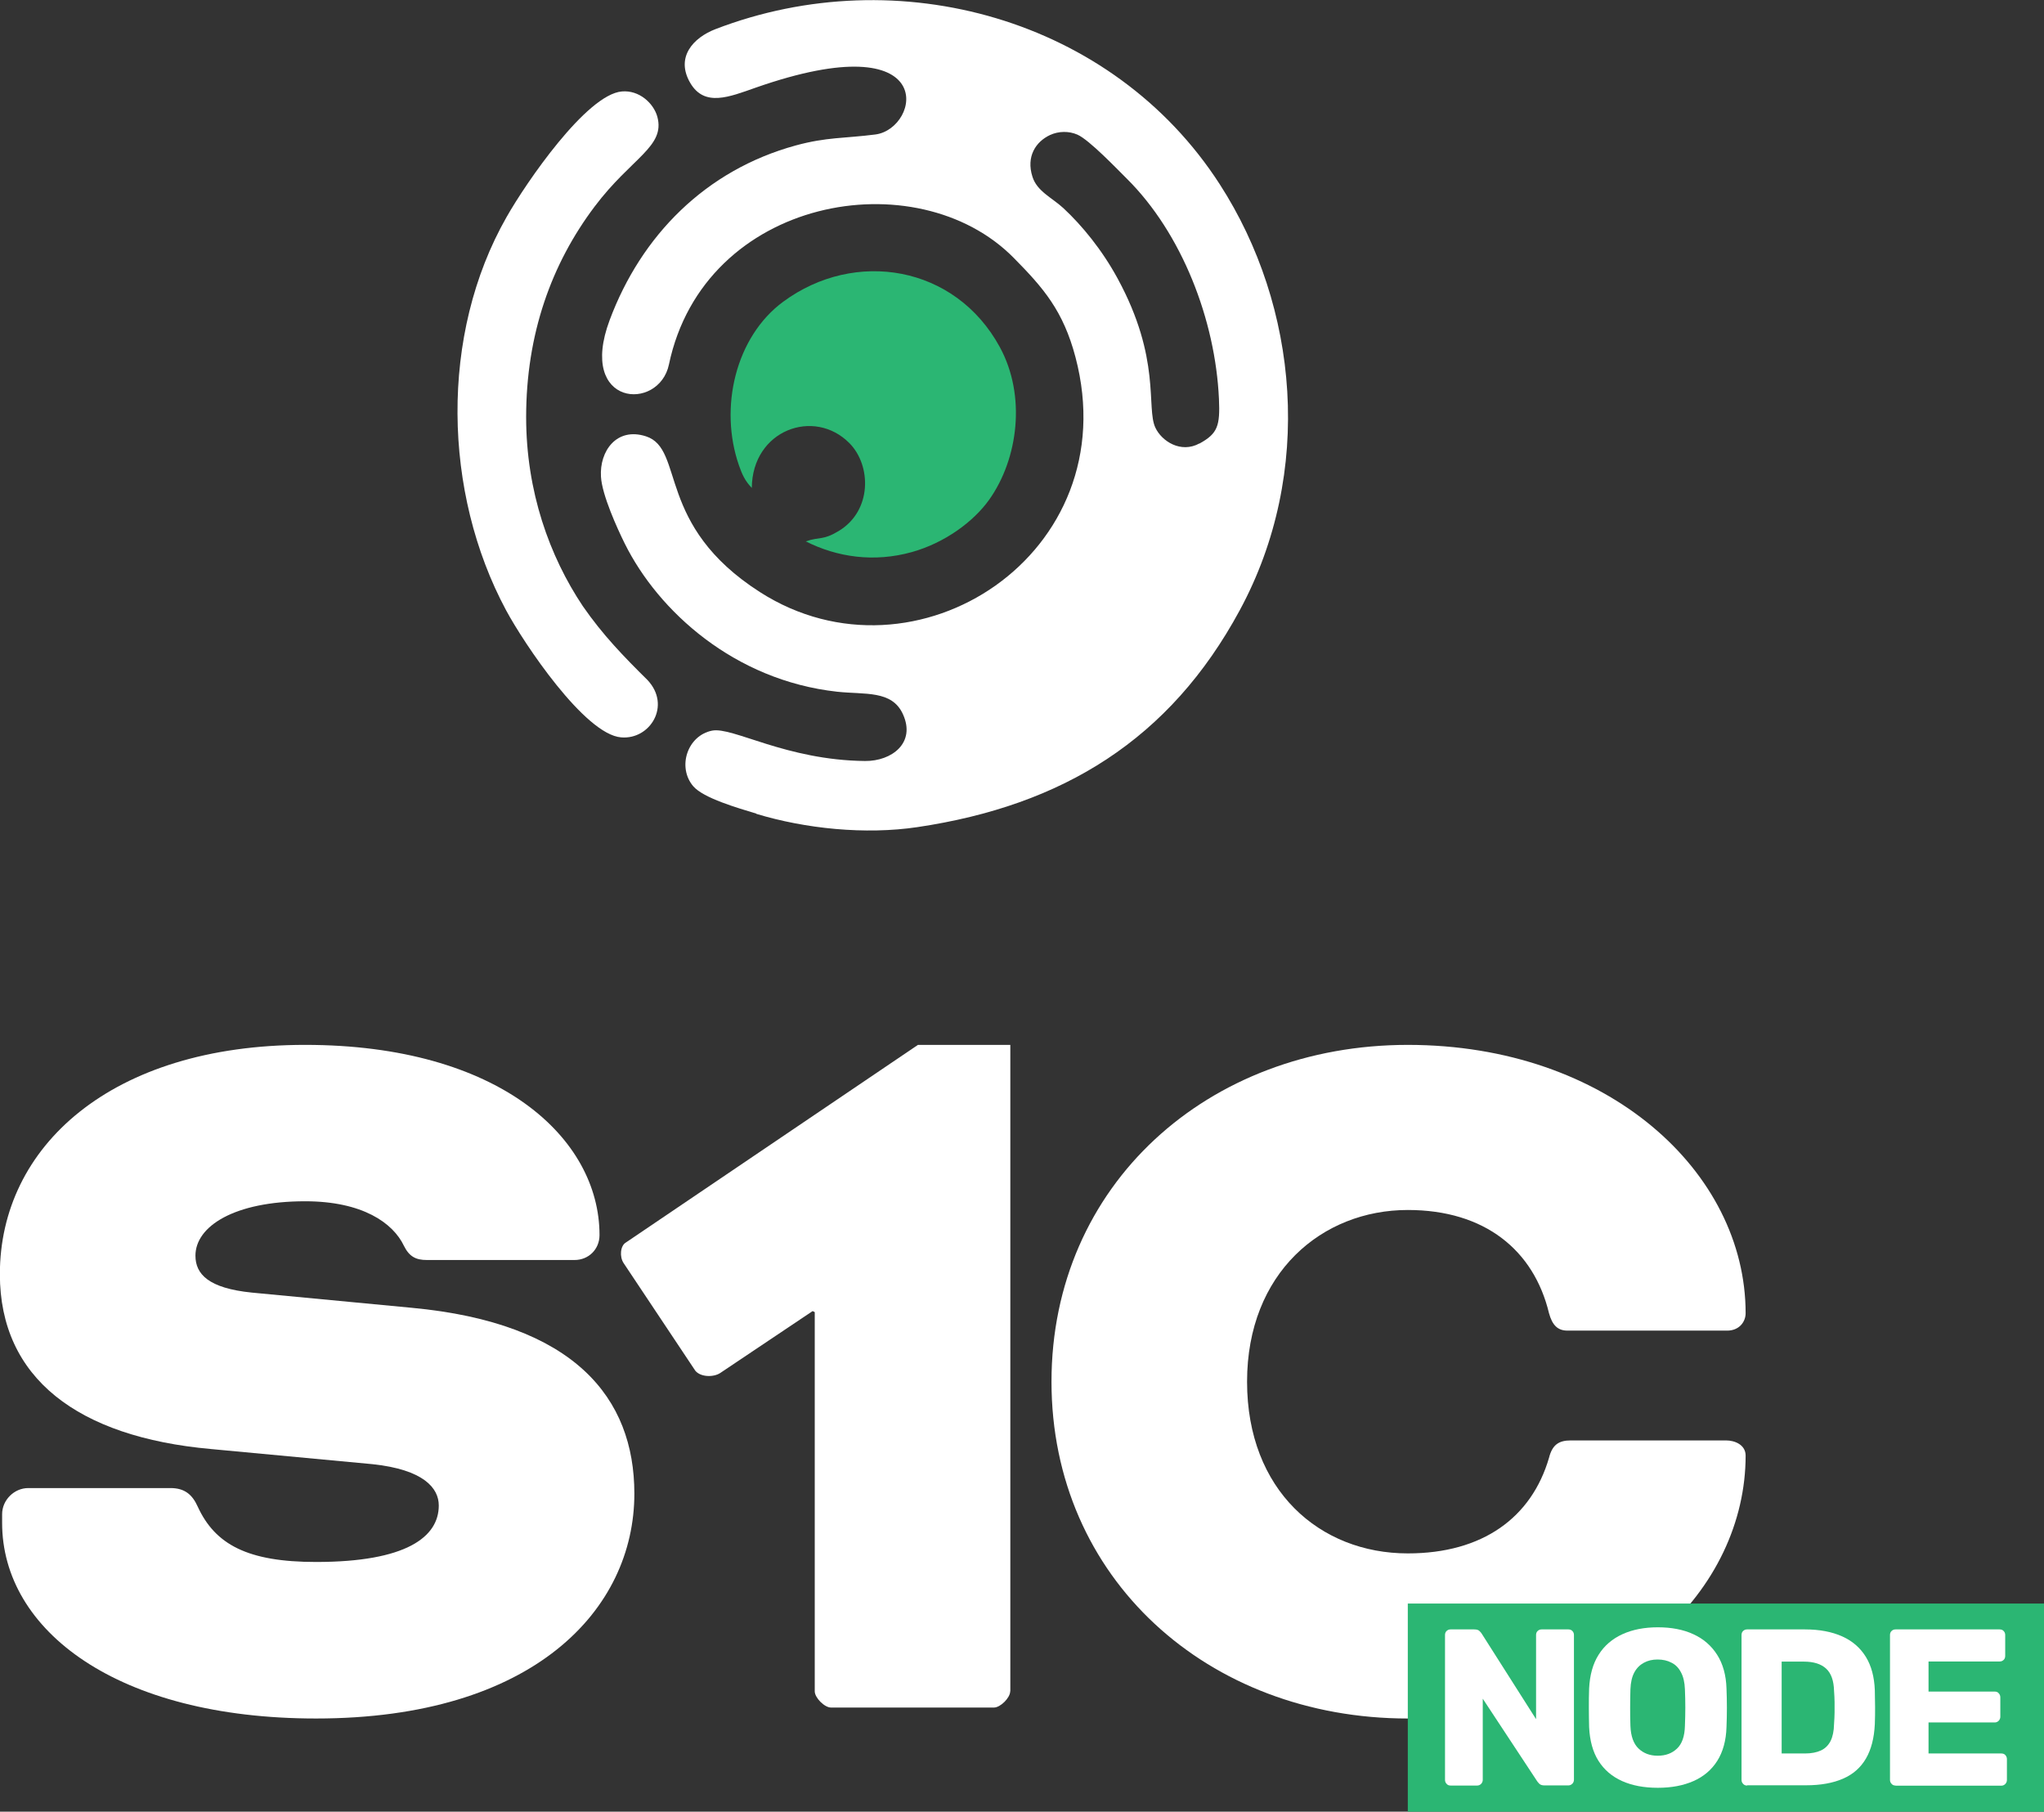 <?xml version="1.0" encoding="UTF-8"?> <svg xmlns="http://www.w3.org/2000/svg" id="Layer_2" viewBox="0 0 154.89 137.27"><rect x="0" y="0" width="154.89" height="137.27" fill="#333333" stroke="none"/><defs><style>.cls-1,.cls-2{fill:#2bb673;}.cls-3,.cls-2{fill-rule:evenodd;}.cls-3,.cls-4{fill:#fff;}</style></defs><g id="Layer_1-2"><path class="cls-2" d="M56.97,36.97c.03-4.38,4.72-6.1,7.4-3.39,1.67,1.69,1.72,5.12-.81,6.65-1.23.74-1.4.41-2.5.79,2.38,1.2,5.17,1.61,8.04.81,2.5-.7,4.68-2.31,5.86-3.97,2.2-3.1,2.81-7.87.81-11.55-3.37-6.21-10.98-7.46-16.42-3.45-3.61,2.66-4.88,8.03-3.35,12.41.24.69.46,1.17.97,1.7Z"></path><path class="cls-3" d="M39.87,31.61c0-6.3,1.92-11.62,5.19-15.96,2.8-3.72,5.37-4.53,4.75-6.81-.28-1.01-1.37-2.03-2.69-1.91-2.67.23-7.25,6.9-8.73,9.51-5.09,8.92-4.82,20.9-.04,29.8,1.35,2.51,5.97,9.42,8.72,9.63,2.19.19,3.81-2.41,2-4.34-1.78-1.76-3.39-3.41-4.91-5.61-2.52-3.77-4.29-8.68-4.29-14.31Z"></path><path class="cls-3" d="M57.32,61.65c-1.41-.43-4.01-1.17-4.79-2.08-1.23-1.45-.44-3.84,1.43-4.21,1.55-.31,5.6,2.24,11.59,2.3,2.02.02,3.87-1.37,2.87-3.55-.83-1.83-2.88-1.47-4.99-1.7-7.77-.86-13.54-6.09-16.09-11.23-.56-1.13-1.72-3.67-1.8-5.06-.12-1.94,1.19-3.78,3.41-3.06,2.97.96.7,6.73,8.65,11.81,11.77,7.53,27.82-2.93,23.9-17.8-.93-3.53-2.44-5.26-4.67-7.52-7.35-7.47-23.47-4.64-26.14,8.07-.75,3.58-6.95,3.2-4.49-3.37,2.39-6.4,7.27-11.36,14.1-13.23,2.35-.64,3.68-.53,6.03-.83,3.42-.44,5-8.47-9.06-3.55-2.02.71-3.88,1.48-4.96-.35-1.15-1.96.24-3.44,1.9-4.08,13.84-5.33,30.12-.81,38.22,11.75,5.97,9.25,7.17,21.84,1.51,32.29-5.29,9.78-13.39,14.78-24.42,16.42-3.96.59-8.5.12-12.22-1.01ZM90.89,33.61c1.39-.76,1.57-1.35,1.48-3.38-.27-5.97-2.8-12.55-6.99-16.7-.68-.67-2.85-2.95-3.74-3.33-.64-.28-1.42-.27-2.07.03-1.07.5-1.83,1.62-1.33,3.17.35,1.1,1.47,1.57,2.34,2.37,1.42,1.32,2.93,3.16,4.11,5.33,3.32,6.1,2.15,9.78,2.86,11.3.48,1.03,1.93,1.97,3.34,1.2Z"></path><path class="cls-4" d="M12.92,112.75c1.07,0,1.65.49,2.06,1.4,1.32,2.88,3.79,4.2,8.97,4.2,6.83,0,9.3-1.89,9.3-4.28,0-1.32-1.15-2.72-5.02-3.13l-12.27-1.15c-10.04-.91-15.97-5.35-15.97-13.25,0-9.63,8.4-17.37,23.13-17.37s22.31,7.08,22.31,14.41c0,1.07-.82,1.89-1.89,1.89h-11.2c-.82,0-1.32-.25-1.73-1.07-.82-1.73-3.13-3.38-7.49-3.38-5.35,0-8.31,1.89-8.31,4.12,0,1.4.99,2.47,4.28,2.8l12.1,1.15c12.35,1.15,16.88,6.83,16.88,14.08,0,8.81-7.66,17.04-24.12,17.04-15.06,0-23.79-6.67-23.79-14.82v-.66c0-1.07.91-1.98,1.98-1.98h10.78Z"></path><path class="cls-4" d="M76.55,128.15c0,.49-.74,1.23-1.23,1.23h-12.35c-.49,0-1.23-.74-1.23-1.23v-28.73l-.16-.08-7,4.69c-.49.33-1.48.33-1.89-.17l-5.43-8.15c-.33-.49-.25-1.32.16-1.56l22.14-14.98h7v48.98Z"></path><path class="cls-4" d="M118.78,100.82c-.74,0-1.15-.41-1.4-1.32-1.15-4.77-4.86-7.82-10.7-7.82-6.5,0-12.18,4.77-12.18,13.01s5.52,13.01,12.18,13.01c5.68,0,9.38-2.72,10.7-7.24.25-.99.74-1.32,1.65-1.32h11.77c.66,0,1.48.33,1.48,1.15,0,9.96-9.14,19.92-25.6,19.92-15.15,0-27-10.62-27-25.52s11.85-25.52,27-25.52,25.6,9.63,25.6,20.33c0,.66-.49,1.32-1.4,1.32h-12.1Z"></path><rect class="cls-1" x="106.68" y="121.5" width="48.21" height="15.77"></rect><path class="cls-4" d="M109.92,135.29c-.12,0-.23-.04-.3-.13-.08-.08-.12-.18-.12-.3v-10.98c0-.12.04-.23.12-.3.08-.08.18-.12.3-.12h1.79c.19,0,.33.04.41.13.08.08.14.15.16.19l4.12,6.48v-6.38c0-.12.04-.23.12-.3.08-.08.18-.12.3-.12h2.03c.12,0,.23.04.3.12.08.08.12.18.12.3v10.96c0,.12-.04.23-.12.31-.08.08-.18.13-.3.13h-1.81c-.18,0-.31-.04-.4-.13-.08-.09-.14-.15-.16-.19l-4.12-6.25v6.15c0,.11-.04.21-.12.3-.08.08-.18.13-.3.13h-2.03Z"></path><path class="cls-4" d="M125.62,135.46c-1.04,0-1.94-.17-2.7-.51s-1.36-.85-1.79-1.53c-.43-.68-.66-1.53-.71-2.56-.01-.48-.02-.97-.02-1.46s0-.98.02-1.46c.05-1.01.28-1.87.72-2.56.43-.69,1.04-1.21,1.81-1.56.77-.35,1.66-.52,2.68-.52s1.92.17,2.68.52c.77.35,1.37.87,1.81,1.56.44.69.68,1.55.71,2.56.02.48.03.97.03,1.46s-.01.98-.03,1.46c-.03,1.02-.27,1.88-.7,2.56-.43.68-1.03,1.19-1.8,1.53s-1.67.51-2.7.51ZM125.62,133.03c.6,0,1.08-.18,1.46-.54s.58-.93.6-1.72c.02-.5.03-.96.03-1.4s-.01-.89-.03-1.37c-.02-.53-.12-.96-.3-1.29-.17-.33-.41-.58-.72-.73-.3-.16-.65-.24-1.05-.24s-.73.08-1.03.24c-.3.16-.55.4-.73.73-.18.33-.28.76-.3,1.29-.01.47-.02.93-.02,1.37s0,.91.02,1.4c.03.79.24,1.36.62,1.72s.86.54,1.44.54Z"></path><path class="cls-4" d="M132.39,135.29c-.12,0-.23-.04-.3-.13-.08-.08-.12-.18-.12-.3v-10.98c0-.12.04-.23.12-.3.08-.08.18-.12.3-.12h4.39c1.1,0,2.04.18,2.82.53.78.35,1.37.87,1.79,1.55.42.68.64,1.52.68,2.52.01.5.02.93.02,1.3s0,.8-.02,1.28c-.05,1.05-.27,1.91-.67,2.6-.4.69-.98,1.2-1.74,1.53-.76.33-1.69.5-2.79.5h-4.47ZM135.01,132.86h1.77c.48,0,.89-.08,1.21-.23s.56-.39.73-.72c.16-.33.25-.75.26-1.28.02-.33.04-.62.04-.88,0-.26,0-.52,0-.78,0-.26-.02-.55-.04-.86-.02-.77-.22-1.33-.6-1.68-.38-.35-.94-.53-1.68-.53h-1.69v6.96Z"></path><path class="cls-4" d="M143.64,135.29c-.12,0-.23-.04-.3-.13-.08-.08-.12-.18-.12-.3v-10.98c0-.12.04-.23.12-.3.08-.08.18-.12.3-.12h7.89c.12,0,.23.04.3.12.08.08.12.18.12.3v1.59c0,.12-.04.23-.12.3-.08.08-.18.12-.3.12h-5.39v2.28h5.02c.12,0,.23.04.3.13.08.08.12.19.12.31v1.47c0,.11-.04.21-.12.3-.08.08-.18.13-.3.13h-5.02v2.35h5.52c.12,0,.23.04.3.12s.12.18.12.3v1.59c0,.11-.04.21-.12.3-.08.08-.18.13-.3.13h-8.02Z"></path></g></svg> 